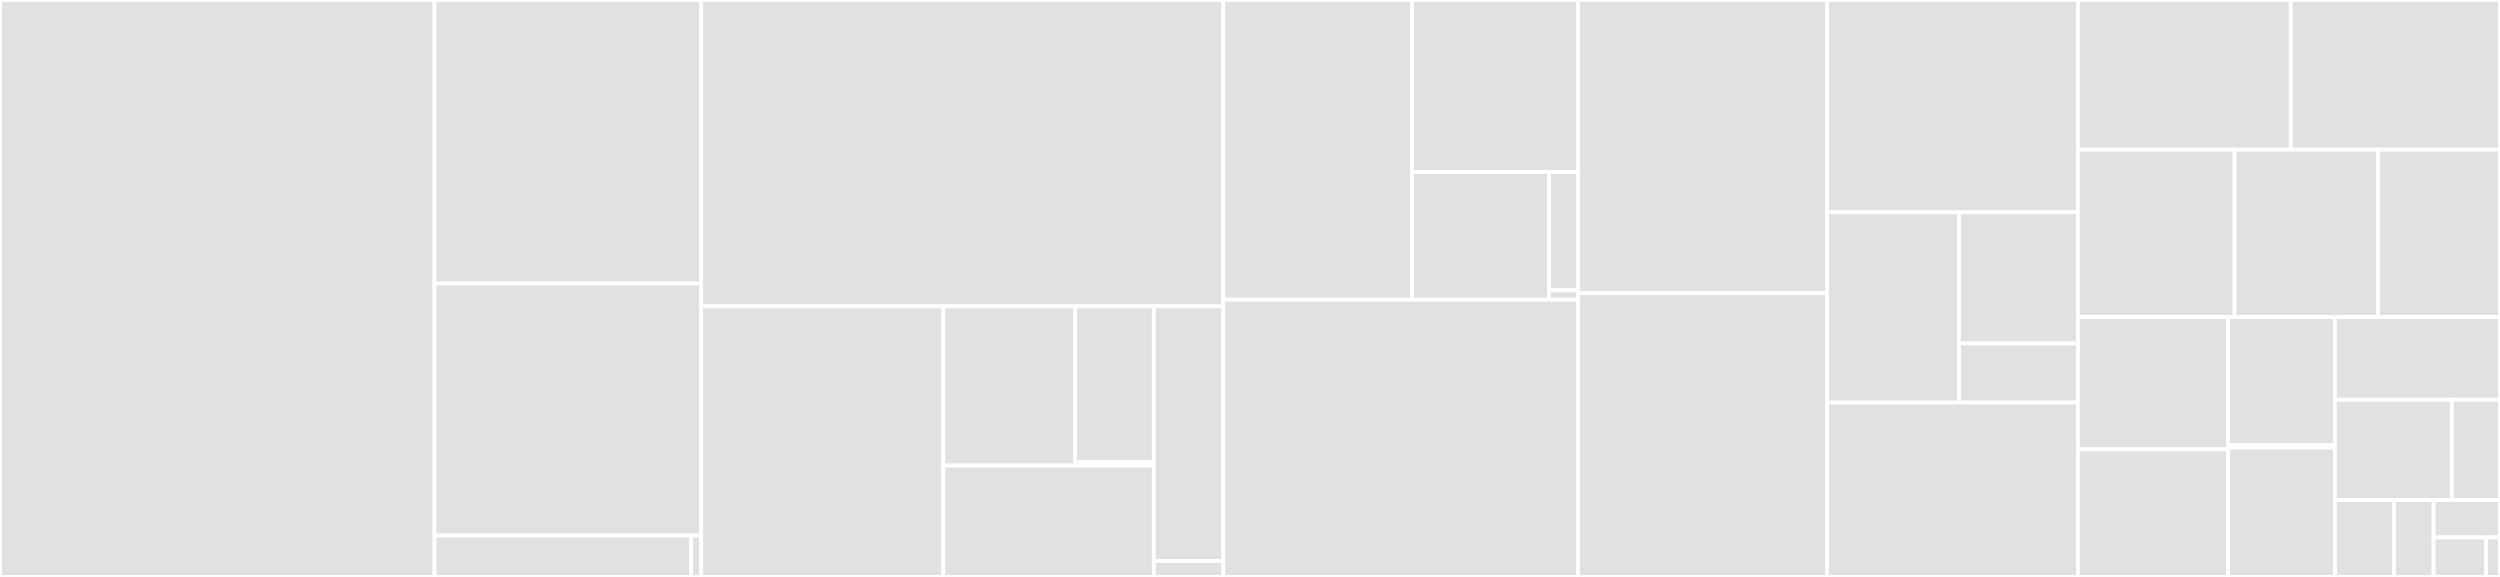 <svg baseProfile="full" width="650" height="150" viewBox="0 0 650 150" version="1.1"
xmlns="http://www.w3.org/2000/svg" xmlns:ev="http://www.w3.org/2001/xml-events"
xmlns:xlink="http://www.w3.org/1999/xlink">

<rect x="0" y="0" width="650" height="150" fill="#333333" stroke="none"/>

<style>rect.s{mask:url(#mask);}</style>
<defs>
  <pattern id="white" width="4" height="4" patternUnits="userSpaceOnUse" patternTransform="rotate(45)">
    <rect width="2" height="2" transform="translate(0,0)" fill="white"></rect>
  </pattern>
  <mask id="mask">
    <rect x="0" y="0" width="100%" height="100%" fill="url(#white)"></rect>
  </mask>
</defs>

<rect x="0" y="0" width="112.976" height="150.0" fill="#e1e1e1" stroke="white" stroke-width="1" class=" tooltipped" data-content="ui/elements.py"><title>ui/elements.py</title></rect>
<rect x="112.976" y="0" width="69.328" height="73.722" fill="#e1e1e1" stroke="white" stroke-width="1" class=" tooltipped" data-content="ui/core.py"><title>ui/core.py</title></rect>
<rect x="112.976" y="73.722" width="69.328" height="65.516" fill="#e1e1e1" stroke="white" stroke-width="1" class=" tooltipped" data-content="ui/containers.py"><title>ui/containers.py</title></rect>
<rect x="112.976" y="139.238" width="66.728" height="10.762" fill="#e1e1e1" stroke="white" stroke-width="1" class=" tooltipped" data-content="ui/helpers.py"><title>ui/helpers.py</title></rect>
<rect x="179.704" y="139.238" width="2.6" height="10.762" fill="#e1e1e1" stroke="white" stroke-width="1" class=" tooltipped" data-content="ui/__init__.py"><title>ui/__init__.py</title></rect>
<rect x="182.303" y="0" width="135.733" height="79.638" fill="#e1e1e1" stroke="white" stroke-width="1" class=" tooltipped" data-content="actor.py"><title>actor.py</title></rect>
<rect x="182.303" y="79.638" width="62.962" height="70.362" fill="#e1e1e1" stroke="white" stroke-width="1" class=" tooltipped" data-content="stream/tools.py"><title>stream/tools.py</title></rect>
<rect x="245.265" y="79.638" width="34.243" height="41.399" fill="#e1e1e1" stroke="white" stroke-width="1" class=" tooltipped" data-content="stream/server/async_app.py"><title>stream/server/async_app.py</title></rect>
<rect x="279.508" y="79.638" width="20.501" height="40.489" fill="#e1e1e1" stroke="white" stroke-width="1" class=" tooltipped" data-content="stream/server/main.py"><title>stream/server/main.py</title></rect>
<rect x="279.508" y="120.128" width="20.501" height="0.91" fill="#e1e1e1" stroke="white" stroke-width="1" class=" tooltipped" data-content="stream/server/__init__.py"><title>stream/server/__init__.py</title></rect>
<rect x="245.265" y="121.037" width="54.744" height="28.963" fill="#e1e1e1" stroke="white" stroke-width="1" class=" tooltipped" data-content="stream/client.py"><title>stream/client.py</title></rect>
<rect x="300.009" y="79.638" width="18.027" height="66.223" fill="#e1e1e1" stroke="white" stroke-width="1" class=" tooltipped" data-content="stream/widget.py"><title>stream/widget.py</title></rect>
<rect x="300.009" y="145.861" width="18.027" height="4.139" fill="#e1e1e1" stroke="white" stroke-width="1" class=" tooltipped" data-content="stream/constants.py"><title>stream/constants.py</title></rect>
<rect x="318.036" y="0" width="49.068" height="77.931" fill="#e1e1e1" stroke="white" stroke-width="1" class=" tooltipped" data-content="animation/animation.py"><title>animation/animation.py</title></rect>
<rect x="367.104" y="0" width="43.203" height="44.686" fill="#e1e1e1" stroke="white" stroke-width="1" class=" tooltipped" data-content="animation/timeline.py"><title>animation/timeline.py</title></rect>
<rect x="367.104" y="44.686" width="35.629" height="33.245" fill="#e1e1e1" stroke="white" stroke-width="1" class=" tooltipped" data-content="animation/interpolator.py"><title>animation/interpolator.py</title></rect>
<rect x="402.732" y="44.686" width="7.575" height="30.782" fill="#e1e1e1" stroke="white" stroke-width="1" class=" tooltipped" data-content="animation/helpers.py"><title>animation/helpers.py</title></rect>
<rect x="402.732" y="75.469" width="7.575" height="2.463" fill="#e1e1e1" stroke="white" stroke-width="1" class=" tooltipped" data-content="animation/__init__.py"><title>animation/__init__.py</title></rect>
<rect x="318.036" y="77.931" width="92.271" height="72.069" fill="#e1e1e1" stroke="white" stroke-width="1" class=" tooltipped" data-content="gltf.py"><title>gltf.py</title></rect>
<rect x="410.307" y="0" width="64.726" height="76.225" fill="#e1e1e1" stroke="white" stroke-width="1" class=" tooltipped" data-content="window.py"><title>window.py</title></rect>
<rect x="410.307" y="76.225" width="64.726" height="73.775" fill="#e1e1e1" stroke="white" stroke-width="1" class=" tooltipped" data-content="utils.py"><title>utils.py</title></rect>
<rect x="475.033" y="0" width="65.224" height="55.195" fill="#e1e1e1" stroke="white" stroke-width="1" class=" tooltipped" data-content="colormap.py"><title>colormap.py</title></rect>
<rect x="475.033" y="55.195" width="34.308" height="49.476" fill="#e1e1e1" stroke="white" stroke-width="1" class=" tooltipped" data-content="actors/peak.py"><title>actors/peak.py</title></rect>
<rect x="509.342" y="55.195" width="30.915" height="34.09" fill="#e1e1e1" stroke="white" stroke-width="1" class=" tooltipped" data-content="actors/odf_slicer.py"><title>actors/odf_slicer.py</title></rect>
<rect x="509.342" y="89.285" width="30.915" height="15.386" fill="#e1e1e1" stroke="white" stroke-width="1" class=" tooltipped" data-content="actors/tensor.py"><title>actors/tensor.py</title></rect>
<rect x="475.033" y="104.671" width="65.224" height="45.329" fill="#e1e1e1" stroke="white" stroke-width="1" class=" tooltipped" data-content="primitive.py"><title>primitive.py</title></rect>
<rect x="540.257" y="0" width="55.351" height="38.924" fill="#e1e1e1" stroke="white" stroke-width="1" class=" tooltipped" data-content="interactor.py"><title>interactor.py</title></rect>
<rect x="595.608" y="0" width="54.392" height="38.924" fill="#e1e1e1" stroke="white" stroke-width="1" class=" tooltipped" data-content="molecular.py"><title>molecular.py</title></rect>
<rect x="540.257" y="38.924" width="40.725" height="43.513" fill="#e1e1e1" stroke="white" stroke-width="1" class=" tooltipped" data-content="io.py"><title>io.py</title></rect>
<rect x="580.982" y="38.924" width="37.295" height="43.513" fill="#e1e1e1" stroke="white" stroke-width="1" class=" tooltipped" data-content="material.py"><title>material.py</title></rect>
<rect x="618.278" y="38.924" width="31.722" height="43.513" fill="#e1e1e1" stroke="white" stroke-width="1" class=" tooltipped" data-content="lib.py"><title>lib.py</title></rect>
<rect x="540.257" y="82.436" width="39.066" height="34.379" fill="#e1e1e1" stroke="white" stroke-width="1" class=" tooltipped" data-content="layout.py"><title>layout.py</title></rect>
<rect x="540.257" y="116.815" width="39.066" height="33.185" fill="#e1e1e1" stroke="white" stroke-width="1" class=" tooltipped" data-content="deprecator.py"><title>deprecator.py</title></rect>
<rect x="579.323" y="82.436" width="27.746" height="33.278" fill="#e1e1e1" stroke="white" stroke-width="1" class=" tooltipped" data-content="shaders/base.py"><title>shaders/base.py</title></rect>
<rect x="579.323" y="115.714" width="27.746" height="0.672" fill="#e1e1e1" stroke="white" stroke-width="1" class=" tooltipped" data-content="shaders/__init__.py"><title>shaders/__init__.py</title></rect>
<rect x="579.323" y="116.386" width="27.746" height="33.614" fill="#e1e1e1" stroke="white" stroke-width="1" class=" tooltipped" data-content="pick.py"><title>pick.py</title></rect>
<rect x="607.069" y="82.436" width="42.931" height="21.507" fill="#e1e1e1" stroke="white" stroke-width="1" class=" tooltipped" data-content="transform.py"><title>transform.py</title></rect>
<rect x="607.069" y="103.944" width="30.409" height="26.07" fill="#e1e1e1" stroke="white" stroke-width="1" class=" tooltipped" data-content="testing.py"><title>testing.py</title></rect>
<rect x="637.479" y="103.944" width="12.521" height="26.07" fill="#e1e1e1" stroke="white" stroke-width="1" class=" tooltipped" data-content="optpkg.py"><title>optpkg.py</title></rect>
<rect x="607.069" y="130.013" width="15.399" height="19.987" fill="#e1e1e1" stroke="white" stroke-width="1" class=" tooltipped" data-content="__init__.py"><title>__init__.py</title></rect>
<rect x="622.468" y="130.013" width="10.266" height="19.987" fill="#e1e1e1" stroke="white" stroke-width="1" class=" tooltipped" data-content="decorators.py"><title>decorators.py</title></rect>
<rect x="632.734" y="130.013" width="17.266" height="9.723" fill="#e1e1e1" stroke="white" stroke-width="1" class=" tooltipped" data-content="pkg_info.py"><title>pkg_info.py</title></rect>
<rect x="632.734" y="139.737" width="13.631" height="10.263" fill="#e1e1e1" stroke="white" stroke-width="1" class=" tooltipped" data-content="convert.py"><title>convert.py</title></rect>
<rect x="646.365" y="139.737" width="3.635" height="10.263" fill="#e1e1e1" stroke="white" stroke-width="1" class=" tooltipped" data-content="data/__init__.py"><title>data/__init__.py</title></rect>
</svg>